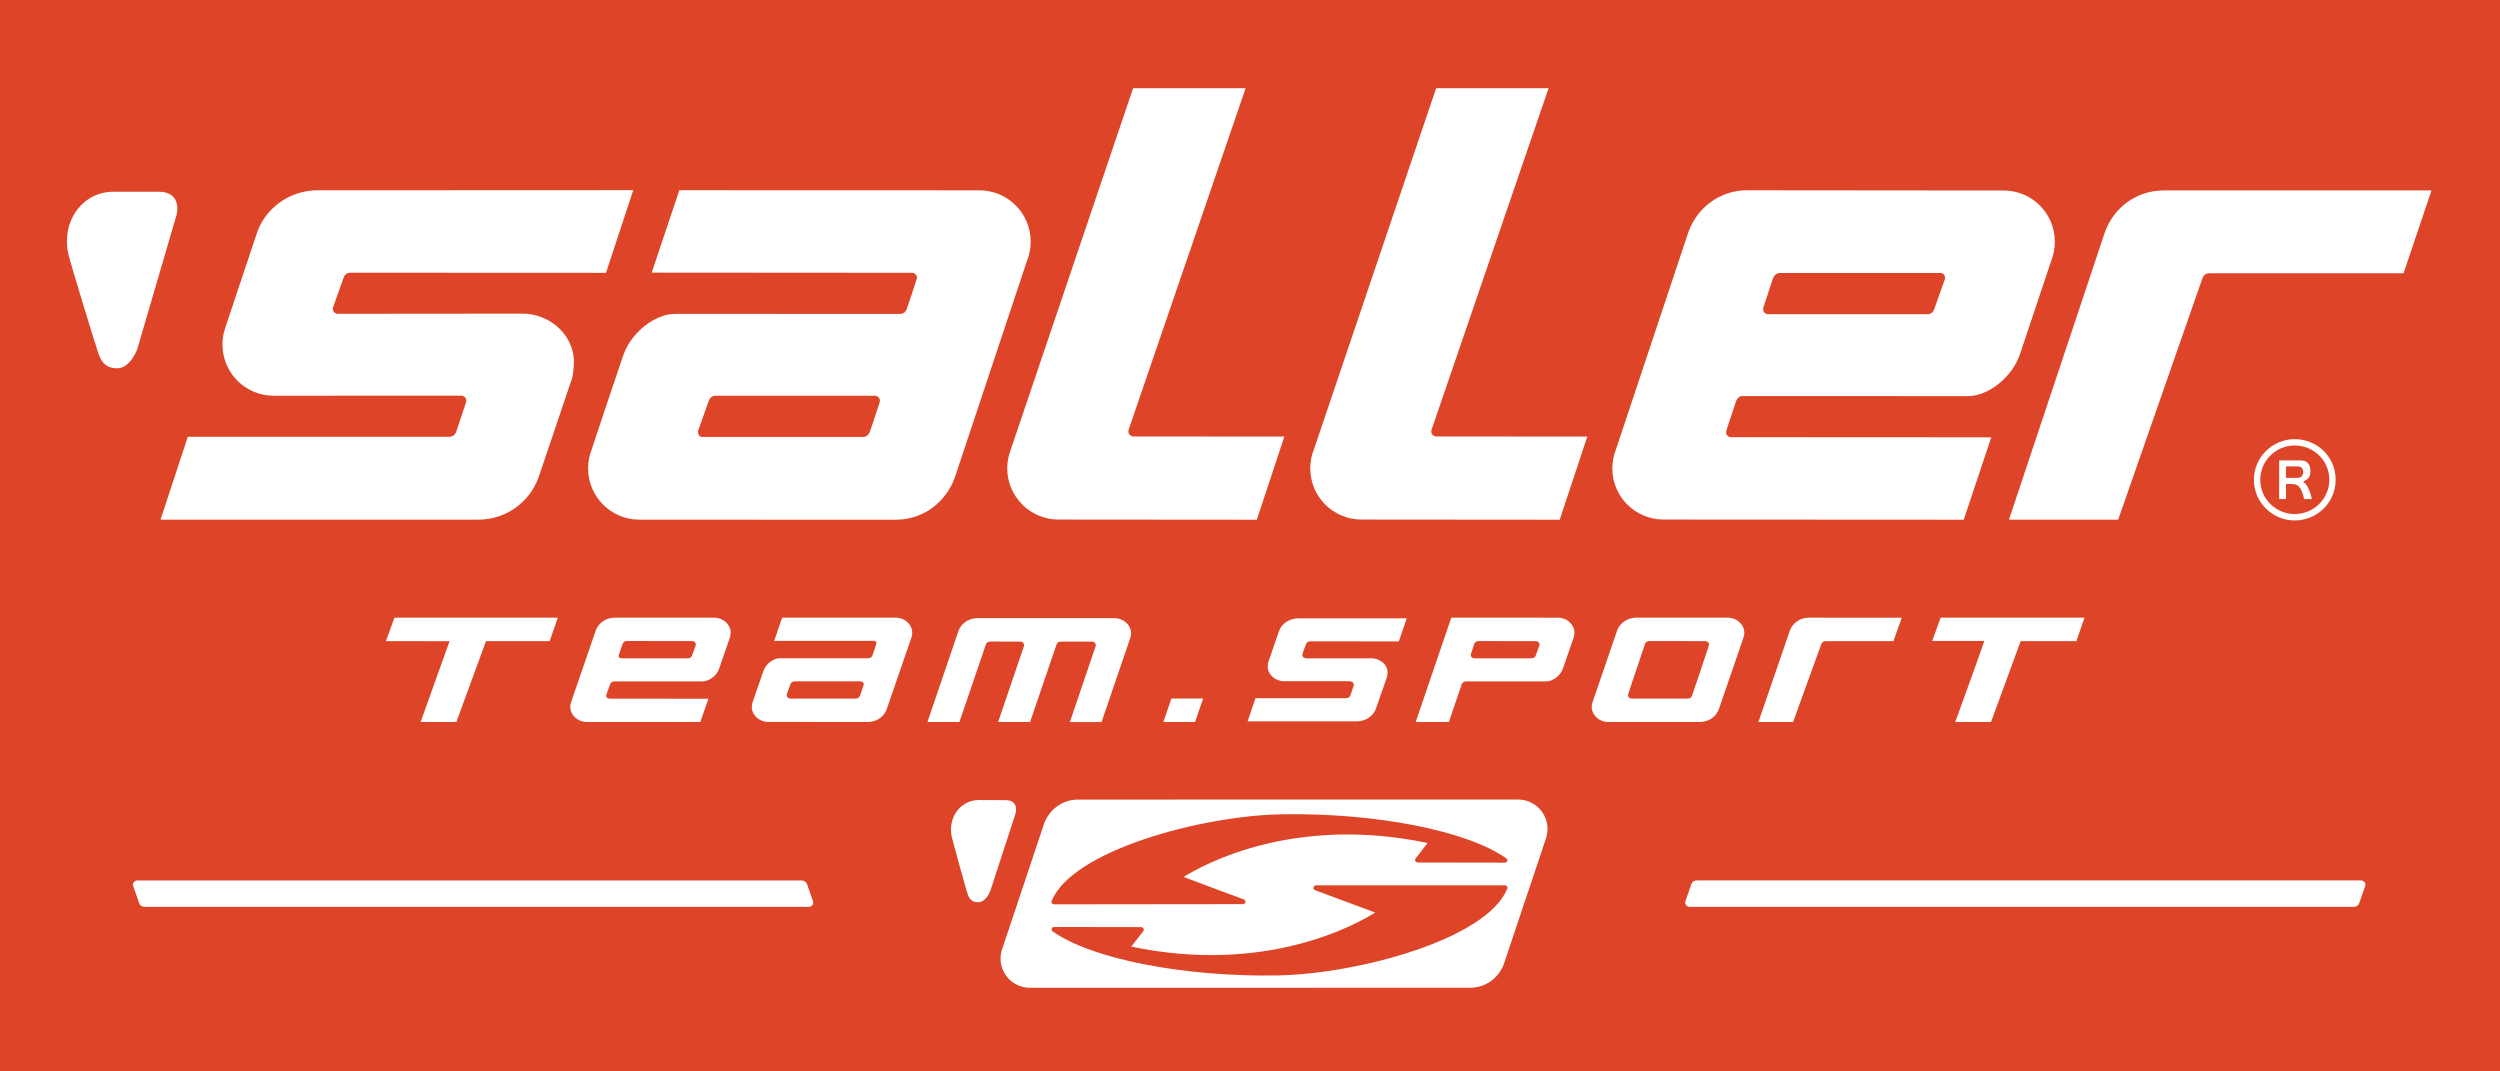 <?xml version="1.0" encoding="UTF-8"?><svg id="Layer_2" xmlns="http://www.w3.org/2000/svg" viewBox="0 0 1071.5 459.21"><defs><style>.cls-1{fill:#de4528;}.cls-1,.cls-2{stroke-width:0px;}.cls-2{fill:#fff;}</style></defs><g id="Design"><rect class="cls-1" width="1071.5" height="459.21"/><path class="cls-2" d="m41.58,149.64c1.2,3.74,2.44,8.21,8.65,8.21,5.66,0,8.61-8.21,8.61-8.21l16.9-57.76s2.49-9.71-7.75-9.71h-19.31c-13.92,0-23.17,13.65-18.96,28.42,1.35,4.94,10.6,35.36,11.86,39.05"/><path class="cls-2" d="m376.9,172.8l-3.9,11.79-.28.7c-.44,1.11-1.53,1.98-2.79,1.98h-68.95c-1.14,0-1.82-1-1.82-2.2,0-.18.14-.72.14-.85l.25-.56,4.28-12.02c.43-1.14,1.48-2.02,2.77-2.02h68.36c1.15,0,2.17,1,2.17,2.15-.04.53-.23,1.03-.23,1.03m64.85-69.27c0-12.12-9.87-21.96-21.98-21.96l-128.62-.04-11.82,35.32,111.51.08c1.18,0,2.23,1,2.19,2.18-.05.54-4.44,13.46-4.44,13.46-.4,1.12-1.52,1.98-2.74,1.98l-96.57-.02c-8.33,0-18.79,7.73-22.28,18.11-3.55,10.33-13.39,39.96-13.39,39.96-1,2.51-1.55,5.26-1.55,8.15,0,12.13,9.83,21.98,21.97,21.98l109.84.03c11.87,0,21.47-7.45,25.33-18.01l31-93.05c1.02-2.55,1.55-5.31,1.55-8.14"/><path class="cls-2" d="m755.88,131.49l3.9-11.84.28-.65c.43-1.1,1.52-1.98,2.83-1.98h68.92c1.16,0,1.83.98,1.83,2.19,0,.18-.13.75-.13.75l-.28.66-4.29,12.07c-.38,1.14-1.46,1.98-2.74,1.98h-68.35c-1.2,0-2.21-.99-2.18-2.19,0-.48.22-.97.22-.97m-8.92,38.23l96.56.04c8.31,0,18.75-7.7,22.27-18.07,3.5-10.4,13.38-40.01,13.38-40.01.99-2.54,1.53-5.24,1.53-8.1,0-12.16-9.83-21.95-21.93-21.95l-109.87-.1c-11.86,0-21.52,7.47-25.31,18.03l-31.01,93.05c-.98,2.5-1.55,5.25-1.55,8.14,0,12.11,9.85,21.91,21.96,21.91l128.66.07,11.79-35.31-111.49-.06c-1.2,0-2.24-1.02-2.19-2.22.03-.49,4.41-13.46,4.41-13.46.43-1.1,1.49-1.98,2.79-1.98"/><path class="cls-2" d="m927.41,81.62c-11.86,0-21.53,7.45-25.32,18.06l-41.05,123.05h46.81l36.19-103.67c.41-1.14,1.54-1.94,2.78-1.94h83.35l11.97-35.51h-114.72Z"/><path class="cls-2" d="m483.61,184.89c0-.18.16-.74.16-.83l50.11-146.27h-48.23l-52.4,154.8c-.98,2.52-1.55,5.26-1.55,8.14,0,12.13,9.85,21.95,22,21.95l84.98.07,11.79-35.64-64.64-.05c-1.24,0-2.23-.95-2.23-2.16"/><path class="cls-2" d="m613.41,184.89c0-.18.16-.74.2-.83l50.12-146.27h-48.2l-52.38,154.8c-1.05,2.52-1.57,5.26-1.57,8.14,0,12.13,9.82,21.95,21.94,21.95l84.98.07,11.82-35.64-64.72-.05c-1.18,0-2.19-.95-2.19-2.16"/><path class="cls-2" d="m223.98,134.43l-79.17.07c-1.25,0-2.19-.98-2.19-2.19,0-.21.12-.76.21-.82l4.48-12.59c.42-1.17,1.47-2.01,2.79-2.01l109.63.05,11.68-35.44-135.38.06c-11.89,0-22.29,7.72-25.82,18.06-3.51,10.37-13.33,39.92-13.33,39.92-.98,2.53-1.53,5.26-1.53,8.11,0,12.13,9.79,21.96,21.95,21.96l80.4-.04c1.17,0,2.19.97,2.16,2.19-.06.48-.23.99-.23.99l-4.16,12.49c-.42,1.08-1.55,1.97-2.77,1.97h-112.2l-11.7,35.51h136.25c11.86,0,21.94-7.52,25.78-18.1l13.56-40.13c1.02-2.54,1.31-4.02,1.56-8.13.76-12.07-9.83-21.94-21.98-21.94"/><path class="cls-2" d="m996.03,193.33c-3.4-3.26-7.78-5.12-12.5-5.12-9.61,0-17.51,7.83-17.51,17.4,0,4.67,1.82,9,5.12,12.34,3.33,3.29,7.71,5.12,12.38,5.12s9.11-1.82,12.44-5.12c3.29-3.33,5.11-7.66,5.11-12.34s-1.81-8.97-5.05-12.29Zm-12.52,26.98c-3.93,0-7.64-1.52-10.45-4.29-2.81-2.79-4.3-6.46-4.3-10.4s1.49-7.58,4.3-10.33c2.74-2.83,6.52-4.36,10.45-4.36s7.7,1.53,10.57,4.36c2.78,2.75,4.26,6.46,4.26,10.33,0,8.11-6.6,14.69-14.83,14.69Z"/><path class="cls-2" d="m987.13,206.62l.53-.4.36-.26c1.62-.87,2.16-1.92,2.22-4.08v-.16c0-1.02-.32-2.52-1.28-3.42-.67-.64-1.68-.98-3.22-.98h-8.88v16.59h2.91v-6.46h2.72c2.49-.03,3.97,1.52,5.07,6.46h3.31c-.98-4.27-2.16-6.07-2.86-6.76l-.87-.53Zm-2.43-1.81h-4.93v-4.92h4.81c.99-.02,1.85.25,2.21,1.02.03.04.35.53.35,1.43s-.32,1.3-.32,1.3c-.28.68-.96,1.18-2.12,1.18Z"/><path class="cls-2" d="m58.96,377.35c-1.08,0-1.96.83-1.96,1.86,0,.24.05.47.14.69l2.55,7.28c.33.88,1.19,1.51,2.22,1.51h284.69c1.08,0,1.96-.82,1.96-1.85,0-.25-.05-.48-.13-.68l-2.56-7.29c-.33-.88-1.18-1.5-2.23-1.5H58.96"/><path class="cls-2" d="m1011.87,377.35h-284.69c-1.05,0-1.9.63-2.23,1.51l-2.56,7.29c-.09.2-.13.44-.13.68,0,1.02.88,1.86,1.96,1.86h284.69c1.04,0,1.89-.63,2.22-1.52l2.55-7.28c.09-.21.14-.45.14-.69,0-1.02-.88-1.85-1.96-1.86"/><path class="cls-2" d="m430.93,342.94l-11.29-.05c-8.13-.04-13.78,7.84-11.57,16.39.69,2.86,5.59,20.51,6.26,22.64.64,2.16,1.28,4.77,4.91,4.79,3.32.02,5.17-4.74,5.17-4.74l10.88-33.4s1.62-5.6-4.36-5.63Z"/><path class="cls-2" d="m650.63,342.67l-188.62.03c-6.74,0-12.3,4.28-14.52,10.36l-17.76,53.12c-.58,1.49-.89,3.07-.89,4.67,0,6.92,5.63,12.52,12.61,12.52l188.58-.02c6.83,0,12.42-4.31,14.56-10.28l17.84-53.19c.51-1.41.83-3.02.83-4.64,0-6.92-5.64-12.56-12.61-12.56Zm-199.88,43.49c8.74-21.67,64-36.45,98.17-37.15,40.23-.78,79.96,6.98,96.64,18.87.37.29.55.71.42,1.19-.14.38-.59.66-1.05.66l-37.32-.06c-.45,0-.79-.26-1.02-.6-.07-.14-.07-.29-.07-.48s.07-.42.25-.65c0,0,3.64-4.76,5.08-6.65-57.8-12.09-96.32,9.43-104.54,14.57,3.37,1.34,25.85,9.66,25.85,9.66.45.15.65.56.65.93v.25c-.11.46-.58.81-1.06.81l-81.06.09c-.31,0-.65-.21-.87-.48-.23-.31-.23-.67-.09-.97Zm195.27-5.28c-8.78,21.71-64.03,36.52-98.22,37.19-40.19.73-79.93-7.01-96.64-18.89-.33-.29-.56-.74-.39-1.19.2-.37.55-.69,1.05-.69l37.34.06c.42,0,.77.26.91.6.1.16.18.32.18.48,0,.18-.12.45-.23.63,0,0-3.74,4.79-5.17,6.65,57.75,12.09,96.29-9.42,104.55-14.59-3.33-1.26-25.82-9.62-25.82-9.62-.37-.15-.68-.54-.68-1.02,0,0,0-.08.07-.15.05-.52.48-.88.98-.88h81.06c.39,0,.75.16.93.45.18.3.24.69.08.96Z"/><path class="cls-2" d="m477.71,264.94h-58.77c-3.69.01-6.87,2.14-8.1,5.36,0,0-13.36,39.14-13.33,39.15h13.7c1.41-4.26,11.37-33.27,11.37-33.32.24-.69.96-1.16,1.79-1.16l13.03.02c.07,0,.16,0,.21.01.78.16,1.33.78,1.33,1.51,0,0-.14.59-.12.54,0,0-10.64,31.19-11.02,32.41h13.7c1.4-4.26,11.37-33.27,11.37-33.32.24-.69.96-1.16,1.78-1.16l13.5.02c.07,0,.16,0,.21.01.78.16,1.33.78,1.33,1.51,0,0-.14.59-.12.54,0,0-10.33,30.39-11.02,32.41h13.58c1.51-4.41,12.21-35.68,12.21-35.73.32-.77.46-1.56.44-2.35-.04-3.54-3.23-6.43-7.06-6.43Z"/><path class="cls-2" d="m313.19,271.15c-.05-3.54-3.25-6.41-7.05-6.41h-42.61c-3.71,0-6.89,2.12-8.13,5.34,0,0-10.53,30.56-10.54,30.6-.29.75-.46,1.56-.46,2.37.1,3.52,3.25,6.39,7.09,6.39,0,0,47.45.01,48.68.01.32-.92,2.87-8.31,3.46-9.98-2.34,0-40.03-.02-41.99-.02-1.74,0-1.95-.91-1.79-1.55.16-.63.63-1.91,1.68-4.69.25-.7.97-1.17,1.75-1.17h37.87c2.48.01,5.92-2.16,7.05-5.38,0,0,4.53-13.13,4.53-13.15.31-.76.44-1.57.44-2.38Zm-15.04,5.69l-.1.17-1.44,3.93c-.26.72-.99,1.21-1.81,1.21h-28.22c-1.21,0-1.59-.62-1.33-1.47.26-.85,1.48-4.52,1.56-4.57,0,0,.06-.23.06-.2.26-.7.99-1.18,1.77-1.18l28.02.04c.9,0,1.58.62,1.58,1.5,0,0-.12.6-.1.56Z"/><path class="cls-2" d="m383.92,264.73s-47.43,0-48.7,0c-.31.91-2.84,8.31-3.4,9.96,6.49,0,39.7-.03,42.28-.03,2.12,0,1.54.92,1.17,2.25-.31,1.09-.53,1.54-1.36,4.04-.28.72-.98,1.19-1.77,1.19l-37.91-.02c-2.49,0-5.88,2.17-7.01,5.39,0,0-4.56,13.1-4.56,13.17-.31.75-.45,1.54-.45,2.37.07,3.5,3.23,6.37,7.09,6.37l42.59.03c3.72,0,6.89-2.11,8.11-5.37,0,0,10.55-30.54,10.55-30.59.31-.76.48-1.55.44-2.35-.04-3.54-3.21-6.41-7.08-6.41Zm-13.95,29.44s0,0,0-.02c-.09.35-1.31,3.83-1.31,3.92,0,0-.11.22-.1.18-.32.71-1.03,1.16-1.81,1.16h-28c-.9,0-1.56-.67-1.56-1.51,0,0,.11-.6.11-.56l.04-.18,1.45-3.95c.25-.74.99-1.19,1.83-1.19h27.79c2.6,0,1.56,2.15,1.56,2.15Z"/><path class="cls-2" d="m239.07,264.73c-5.1,0-64.22,0-70.01,0-1.12,3.1-2.44,6.68-3.66,10.06,4.14,0,17.7.01,27.28.02-.02.02-11.84,33.05-12.41,34.64h15.33c1.37-3.72,10.59-28.87,12.7-34.66h27.3c1.19-3.45,2.34-6.79,3.47-10.05Z"/><path class="cls-2" d="m893.42,264.74c-5.09,0-55.88,0-61.67,0-1.12,3.1-2.38,6.59-3.61,9.96,4.14,0,12.77.02,22.34.02-3.45,10.02-11.89,33.14-12.46,34.73h15.33c1.37-3.72,10.59-28.87,12.7-34.65h23.9c1.19-3.45,2.34-6.79,3.46-10.05Z"/><path class="cls-2" d="m587.75,282.15l-27.91.03c-.92,0-1.64-.68-1.68-1.53,0,0,.1-.57.1-.54l1.5-4.07c.26-.71.97-1.16,1.79-1.16,0,0,36.78.02,37.99.02.33-.94,2.84-8.25,3.39-9.89-7.14,0-46.48.02-46.51.02-3.72,0-7.05,2.2-8.19,5.32,0,0-4.44,12.9-4.47,12.96-.28.74-.43,1.51-.42,2.35.03,3.47,3.17,6.3,6.98,6.3h28.29l1.21.44.47,1.05s-.14.63-.14.56c0,0-1.35,4.05-1.4,4.08-.26.69-.96,1.16-1.76,1.16h-38.88c-.32.91-2.8,8.24-3.39,9.91h46.81c3.69,0,6.97-2.14,8.17-5.33,0,0,4.53-12.97,4.53-13.03.3-.68.41-1.08.45-2.36v-.37c0-1.42-.61-2.78-1.72-3.87-1.4-1.28-3.29-2.05-5.22-2.05Z"/><path class="cls-2" d="m667.73,264.75s-44.48-.02-45.71-.02c-.36,1.09-14.53,42.7-15.25,44.71,2,0,13.14.01,14.21.01.99-2.83,5.54-16.2,5.54-16.23.28-.7,1-1.17,1.8-1.17h34.49c2.42.01,5.85-2.16,7.01-5.38,0,0,4.53-13.12,4.56-13.14.28-.76.42-1.57.42-2.38-.06-3.54-3.24-6.41-7.06-6.41Zm-8.02,12.15v-.05c.06-.02,0,.05,0,.05Zm0-.02l-1.5,4.07c-.24.72-.95,1.21-1.79,1.21h-24.4c-1.3,0-1.9-.97-1.56-1.94.34-.98,1.46-4.33,1.42-4.29.3-.7.99-1.17,1.8-1.17l24.63.04c.83,0,1.53.62,1.55,1.5l-.14.6Z"/><path class="cls-2" d="m775.33,264.73c-3.72,0-6.9,2.14-8.14,5.4,0,0-12.86,37.29-13.54,39.33h14.86c1.52-4.21,12.13-33.49,12.13-33.5.24-.71.98-1.16,1.8-1.16h29.1c.31-.93,2.94-8.36,3.54-10.03-2.34-.03-39.77-.03-39.77-.03Z"/><path class="cls-2" d="m740.53,264.74h-39.24c-3.71,0-6.86,2.12-8.13,5.34,0,0-10.46,30.56-10.49,30.6-.34.75-.48,1.56-.48,2.37.1,3.52,3.26,6.39,7.06,6.39h39.29c3.68.01,6.86-2.1,8.12-5.35,0,0,10.52-30.54,10.52-30.59.28-.76.44-1.55.44-2.35-.05-3.54-3.23-6.41-7.09-6.41Zm-8.15,12.08s-7.09,21.17-7.12,21.26c0,0-.11.22-.08.18-.27.71-1.01,1.16-1.8,1.16h-24.09c-.1,0-.14,0-.2-.01-.79-.15-1.35-.78-1.35-1.52,0-.14,0-.26,7.34-21.98.27-.69.99-1.16,1.8-1.16l24.13.04c.06,0,.13,0,.2.01.76.17,1.28.73,1.28,1.43v.05s-.11.51-.11.54Z"/><path class="cls-2" d="m502.05,299.38c-1.75,5.16-3.18,9.37-3.42,10.07h13.58c.47-1.37,1.81-5.29,3.45-10.07h-13.6Z"/></g></svg>
